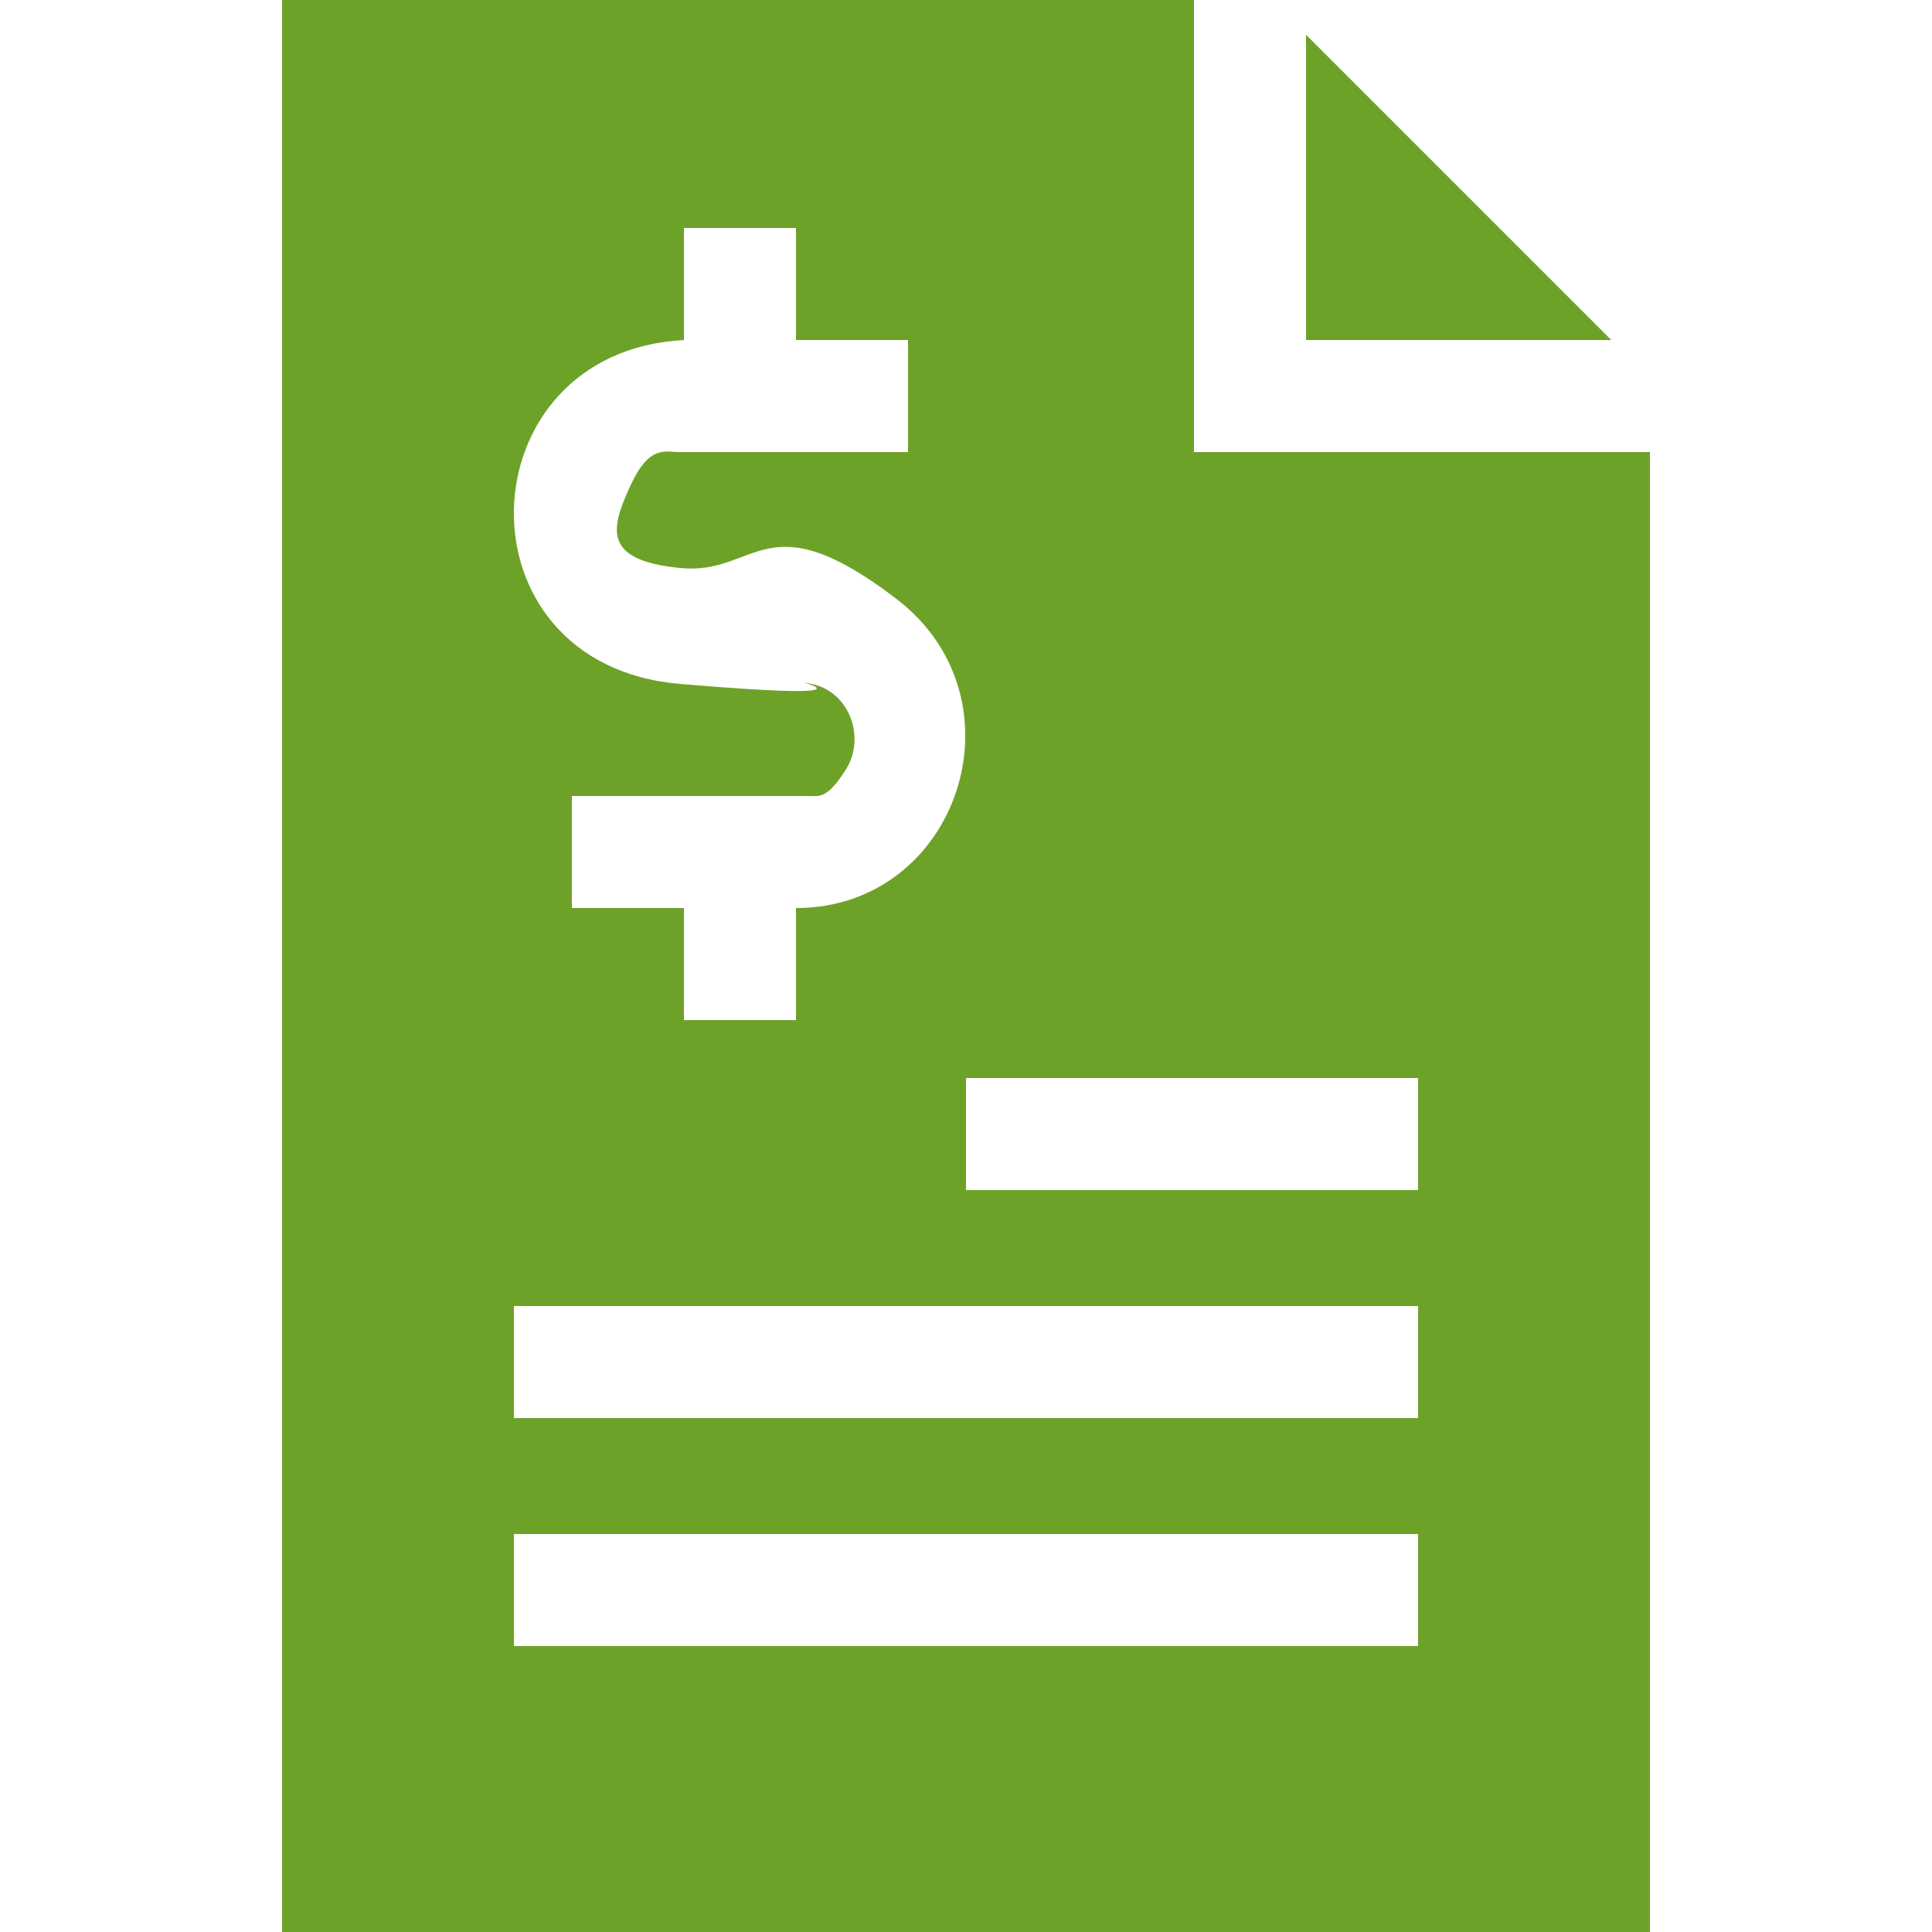 <?xml version="1.0" encoding="UTF-8"?>
<svg id="Capa_1" xmlns="http://www.w3.org/2000/svg" version="1.1" viewBox="0 0 50 50">
  <!-- Generator: Adobe Illustrator 29.1.0, SVG Export Plug-In . SVG Version: 2.1.0 Build 142)  -->
  <defs>
    <style>
      .st0 {
        fill: #6da228;
      }
    </style>
  </defs>
  <path class="st0" d="M30.9,0v11.7h11.8v38.3H7.3V0h23.5ZM20.6,5.9h-2.9v2.9c-5.7.3-6,8.4-.1,8.9s2.4-.2,3.4,0,1.4,1.4.9,2.2-.7.7-1,.7h-6.1v2.9h2.9v2.9h2.9v-2.9c4.2,0,6-5.4,2.6-8s-3.6-.6-5.6-.8-1.8-1-1.3-2.1.9-.9,1.3-.9h5.9v-2.9h-2.9v-2.9ZM36.7,27.9h-11.7v2.9h11.7v-2.9ZM36.7,33.8H13.3v2.9h23.4v-2.9ZM36.7,39.7H13.3v2.9h23.4v-2.9Z"/>
  <polygon class="st0" points="41.7 8.8 33.8 8.8 33.8 .9 41.7 8.8"/>
</svg>